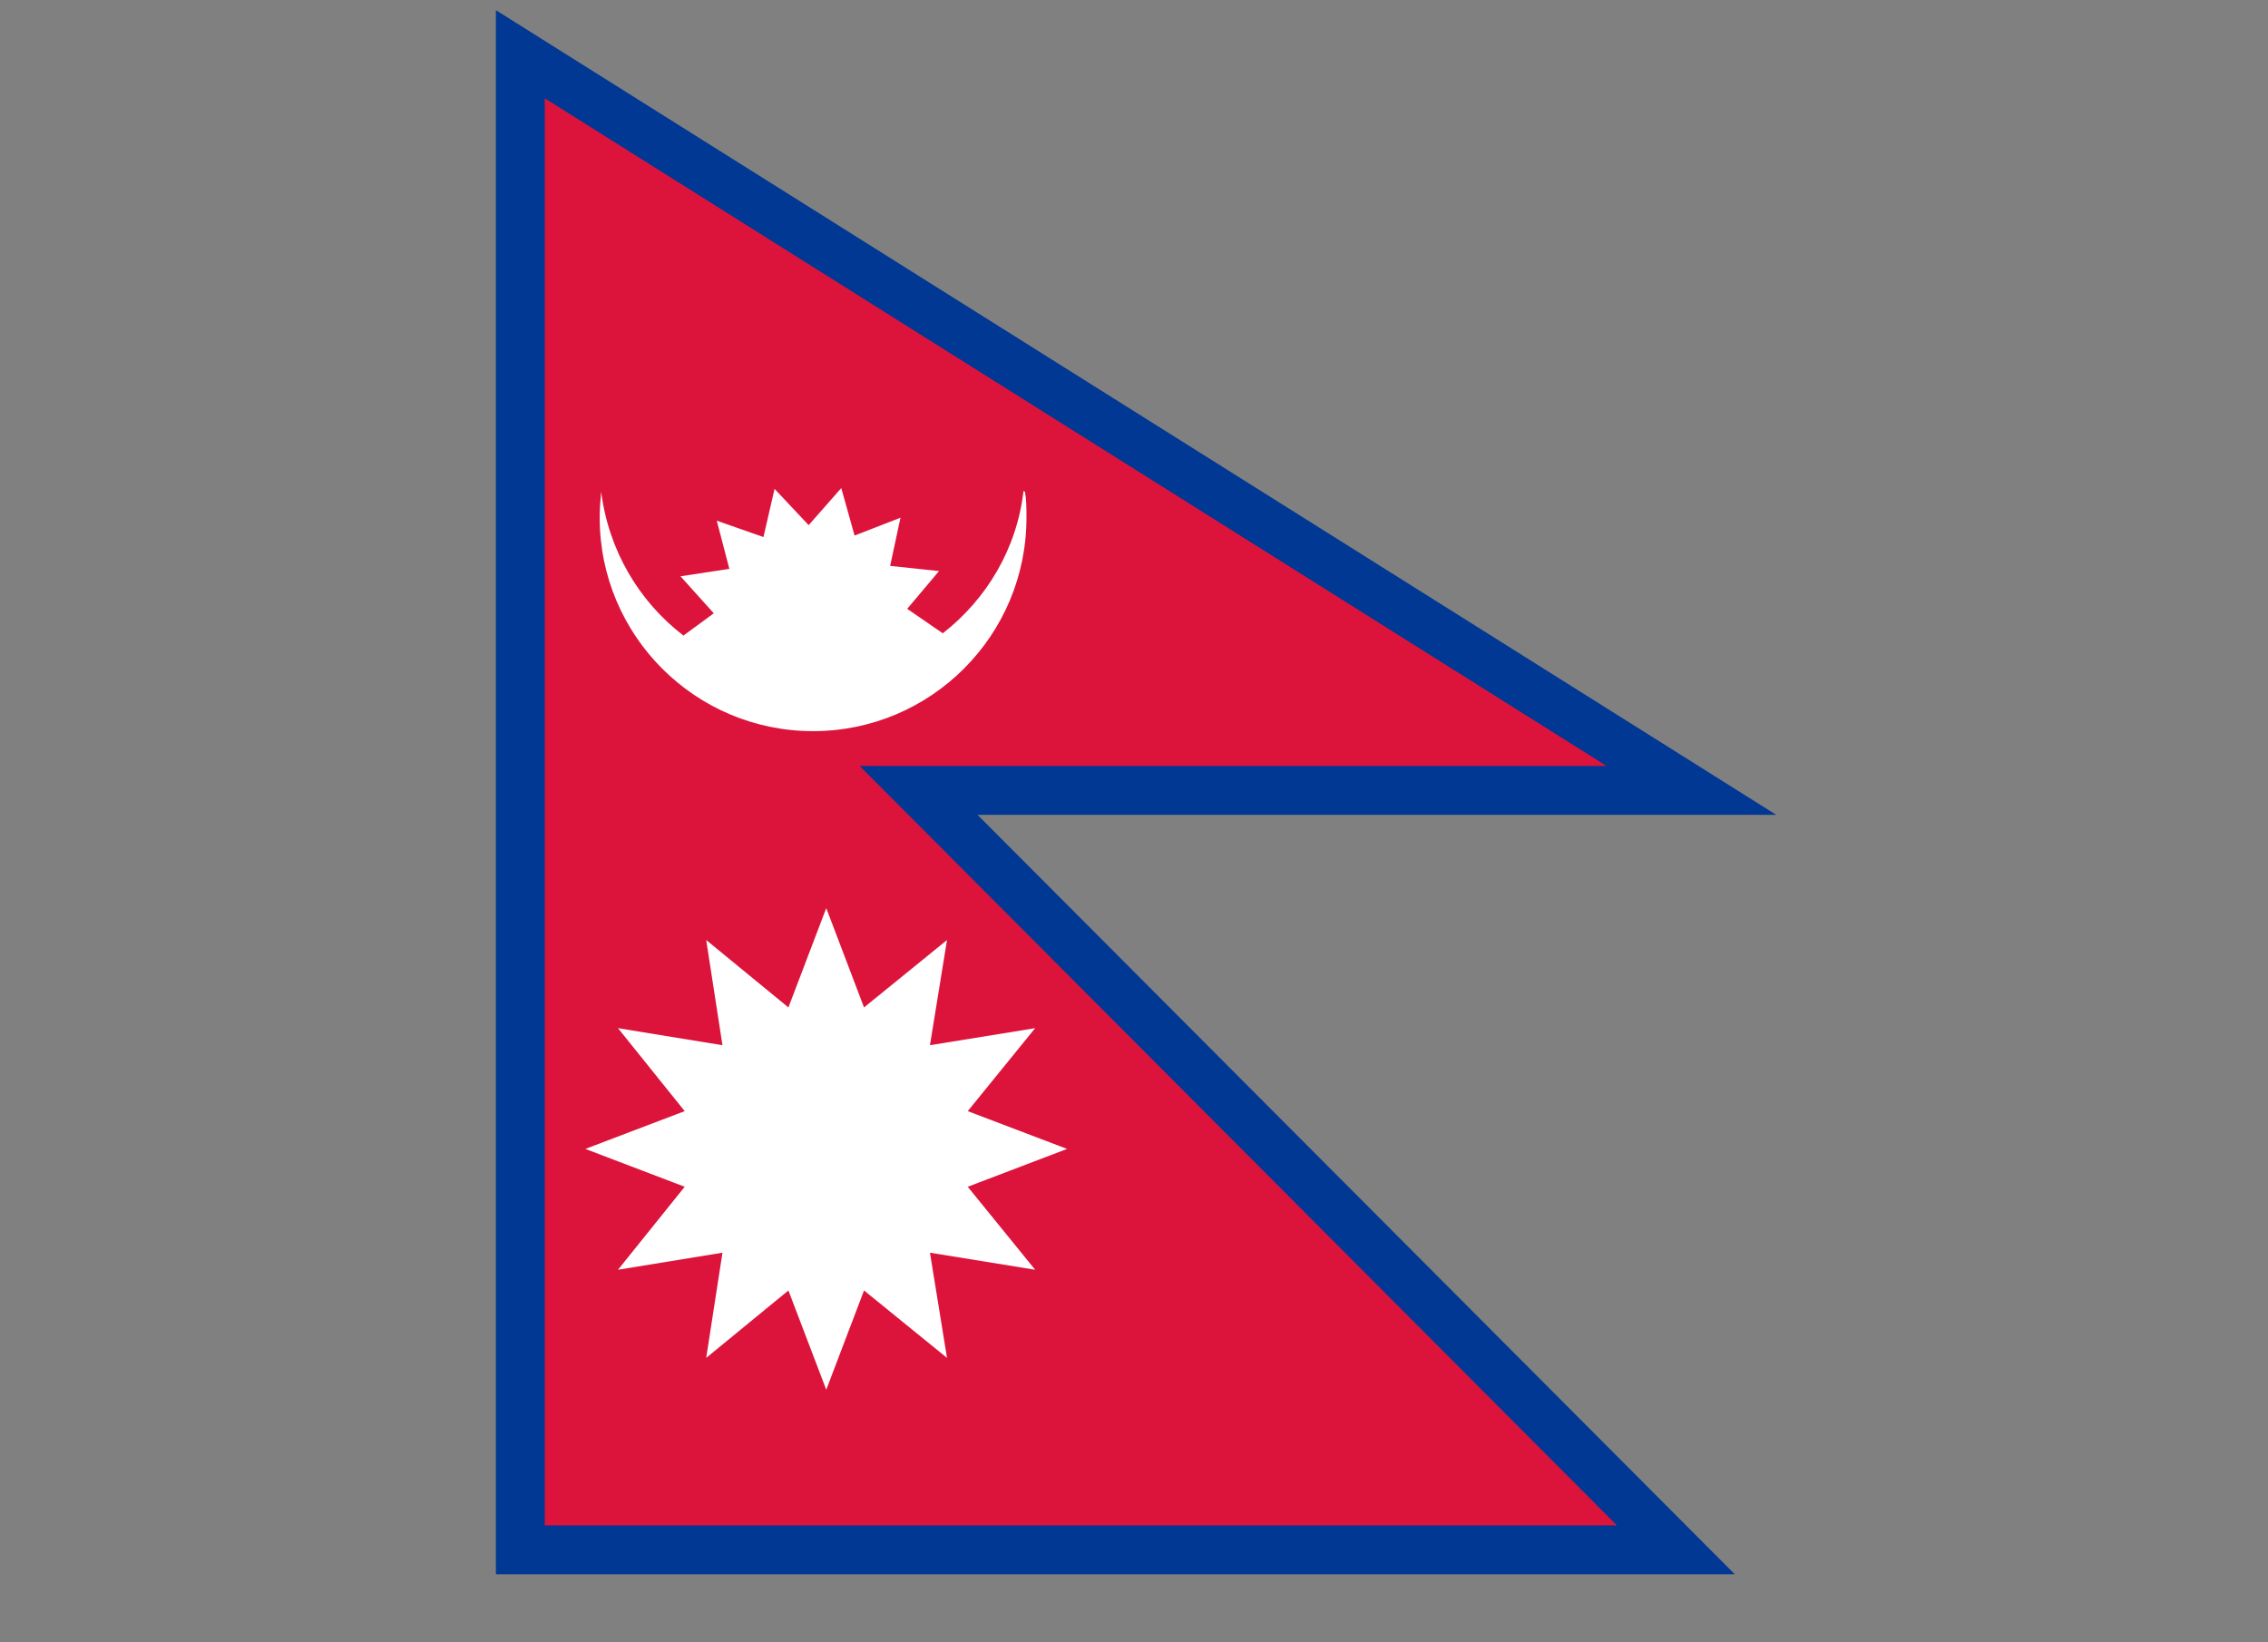 <svg width="29" height="21" viewBox="0 0 29 21" fill="none" xmlns="http://www.w3.org/2000/svg">
<rect x="0" y="0" width="29" height="21" fill="#808080" stroke="none"/>
<path d="M22.182 20.13H6.341V0.13L22.712 10.419H12.499L22.182 20.13Z" fill="#003893"/>
<path d="M6.966 19.505V1.257L20.542 9.794H10.992L20.675 19.505H6.966Z" fill="#DC143C"/>
<path d="M10.565 11.612L11.048 12.882L12.109 12.02L11.891 13.365L13.236 13.147L12.374 14.208L13.644 14.691L12.374 15.175L13.236 16.236L11.891 16.018L12.109 17.363L11.048 16.501L10.565 17.77L10.081 16.501L9.03 17.363L9.238 16.018L7.902 16.236L8.755 15.175L7.485 14.691L8.755 14.208L7.902 13.147L9.238 13.365L9.03 12.02L10.081 12.882L10.565 11.612Z" fill="white"/>
<path d="M13.087 6.279C13.002 7.018 12.614 7.662 12.055 8.098L11.6 7.785L12.007 7.302L11.382 7.236L11.514 6.62L10.927 6.848L10.757 6.241L10.34 6.715L9.904 6.251L9.762 6.867L9.165 6.658L9.326 7.274L8.701 7.369L9.127 7.842L8.739 8.127C8.17 7.691 7.782 7.037 7.687 6.289C7.677 6.393 7.668 6.506 7.668 6.62C7.668 8.127 8.89 9.349 10.396 9.349C11.903 9.349 13.125 8.127 13.125 6.62C13.125 6.506 13.125 6.393 13.106 6.289L13.087 6.279Z" fill="white"/>
</svg>
